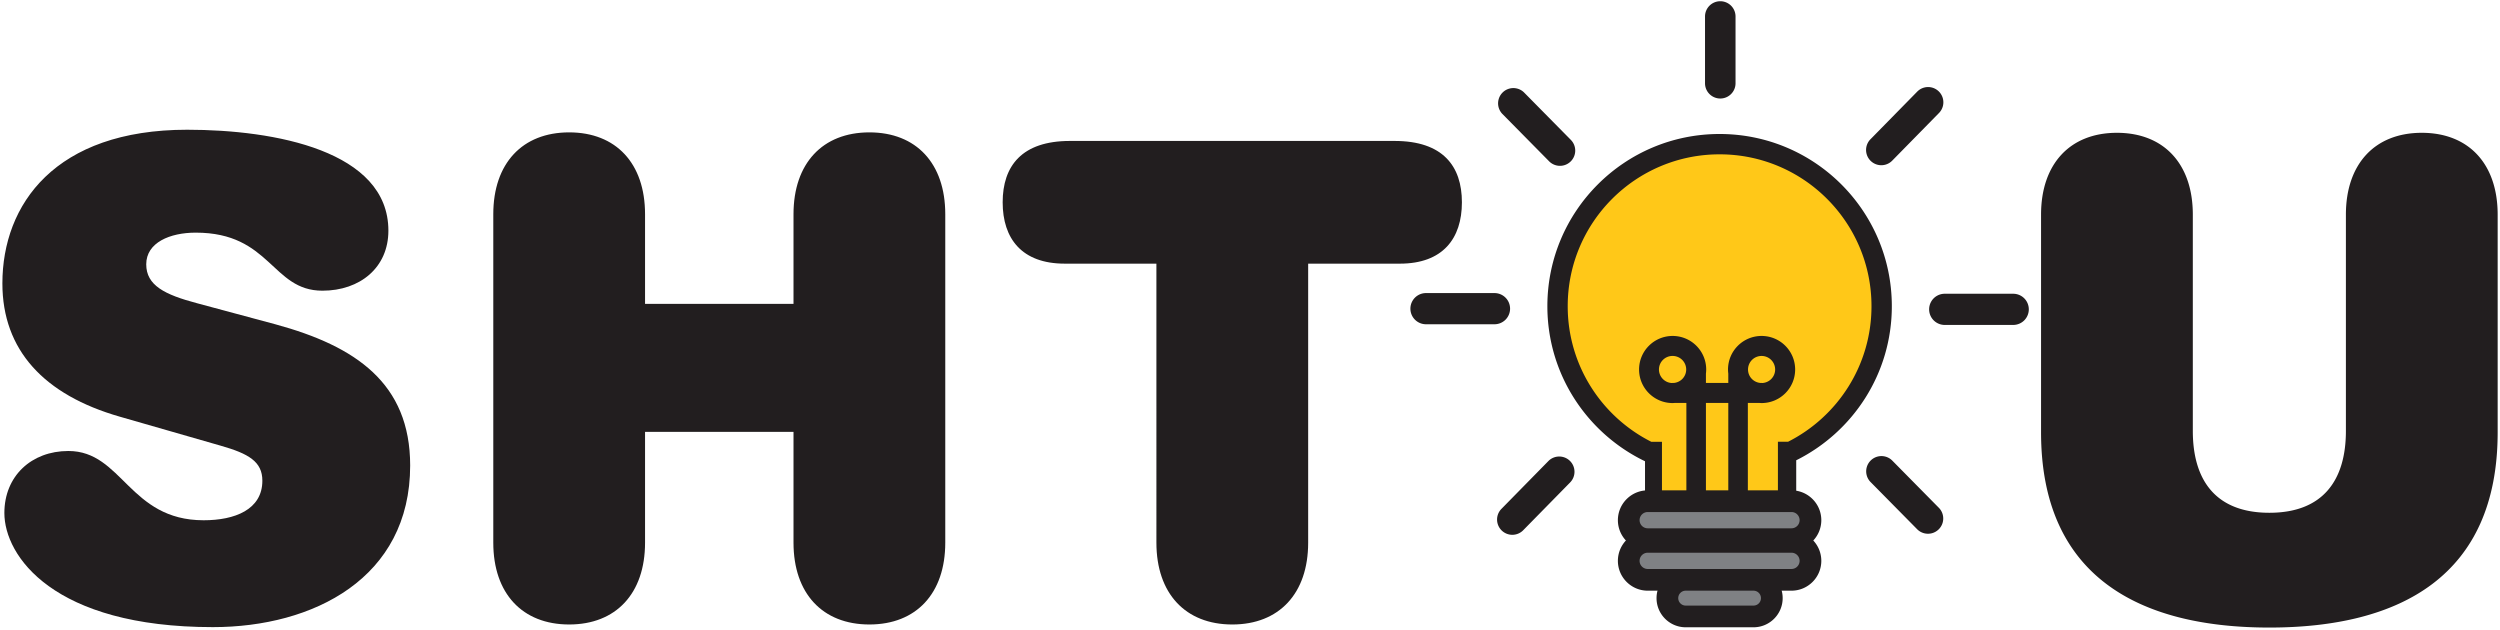<svg style="background-color:#ffffff00" xmlns="http://www.w3.org/2000/svg" width="778" height="196"><path d="M68.71 138.707l-31.416-9.033C13.68 122.9.744 108.94.744 88.206c0-24.635 16.427-47.832 57.494-47.832 27.31 0 62.629 6.569 62.629 31.408 0 11.497-8.83 18.682-20.534 18.682-15.811 0-16.017-18.066-39.425-18.066-8.008 0-15.4 3.08-15.4 9.854 0 6.57 5.749 9.443 15.81 12.112l24.436 6.57c24.846 6.775 41.889 18.27 41.889 43.93 0 35.105-30.185 50.297-61.397 50.297-49.692 0-64.886-22.171-64.886-35.515 0-11.496 8.418-19.297 19.917-19.297 16.838 0 18.892 21.555 42.095 21.555 9.651 0 18.275-3.284 18.275-12.317 0-5.954-4.312-8.417-12.936-10.88zM246.94 66.65c0-15.807 9.035-25.456 23.615-25.456 14.578 0 23.613 9.65 23.613 25.456v102.234c0 15.807-9.035 25.455-23.613 25.455-14.58 0-23.615-9.648-23.615-25.455v-34.488h-46.2v34.488c0 15.807-9.035 25.455-23.615 25.455-14.579 0-23.614-9.648-23.614-25.455V66.65c0-15.808 9.035-25.456 23.614-25.456 14.58 0 23.614 9.648 23.614 25.455v27.92h46.201V66.65zM331.332 82.047c-13.347 0-19.303-7.8-19.303-19.092 0-11.29 5.956-19.092 20.946-19.092H434c14.99 0 20.945 7.801 20.945 19.092 0 11.291-5.956 19.092-19.303 19.092h-28.542v86.837c0 15.807-9.034 25.455-23.613 25.455-14.58 0-23.614-9.648-23.614-25.455V82.047h-28.542z" fill="#221e1f"/><path d="M583.674 95.635c0-26.798-21.73-48.522-48.534-48.522-26.803 0-48.534 21.724-48.534 48.522 0 20.211 12.364 37.532 29.941 44.827v14.103h37.188v-14.103c17.575-7.296 29.939-24.616 29.939-44.827z" fill="#ffc818"/><path d="M535.14 41.699c-29.601 0-53.598 23.99-53.598 53.585 0 21.271 12.42 39.607 30.386 48.26v15.663h47.057v-15.968c17.625-8.777 29.753-26.933 29.753-47.955 0-29.594-23.997-53.585-53.598-53.585zm2.705 112.866h-6.96v-29.17h6.96v29.17zm18.591-17.088h-3.149v17.088h-9.355v-29.17h3.61c.219.015.439.038.663.038 5.77 0 10.446-4.676 10.446-10.444 0-5.767-4.677-10.442-10.446-10.442-5.768 0-10.446 4.675-10.446 10.442 0 .442.037.876.09 1.303h-.004v2.886h-6.96v-2.886h-.002c.051-.427.088-.86.088-1.303 0-5.767-4.677-10.442-10.446-10.442s-10.445 4.675-10.445 10.442c0 5.768 4.676 10.444 10.445 10.444.224 0 .445-.023.665-.038h3.61v29.17h-7.596v-17.087h-3.335c-15.418-7.784-25.997-23.747-25.997-42.194 0-26.098 21.163-47.256 47.268-47.256s47.268 21.158 47.268 47.256c0 18.438-10.566 34.405-25.972 42.193zm-8.541-18.3c-2.185-.161-3.91-1.964-3.91-4.188 0-2.33 1.889-4.218 4.22-4.218a4.22 4.22 0 014.22 4.218c0 2.3-1.843 4.162-4.131 4.211v-.022h-.4zm-23.15-4.188c0 2.224-1.726 4.027-3.91 4.189h-.395v.022a4.215 4.215 0 01.085-8.43 4.219 4.219 0 014.22 4.219z" fill="#221e1f"/><path d="M563.417 161.878a5.908 5.908 0 01-5.908 5.907h-44.737a5.908 5.908 0 110-11.814h44.737a5.908 5.908 0 015.908 5.907z" fill="#7f8184"/><path d="M557.509 171.16h-44.737c-5.119 0-9.285-4.163-9.285-9.282s4.166-9.283 9.285-9.283h44.737c5.118 0 9.284 4.164 9.284 9.283s-4.166 9.282-9.284 9.282zm-44.737-11.814a2.534 2.534 0 00-2.532 2.532 2.534 2.534 0 002.532 2.531h44.737a2.534 2.534 0 002.531-2.531 2.534 2.534 0 00-2.531-2.532h-44.737z" fill="#221e1f"/><path d="M563.417 174.536a5.907 5.907 0 01-5.908 5.907h-44.737a5.907 5.907 0 110-11.813h44.737a5.907 5.907 0 015.908 5.906z" fill="#7f8184"/><path d="M557.509 183.82h-44.737c-5.119 0-9.285-4.165-9.285-9.284 0-5.12 4.166-9.282 9.285-9.282h44.737c5.118 0 9.284 4.163 9.284 9.282 0 5.12-4.166 9.283-9.284 9.283zm-44.737-11.815a2.534 2.534 0 00-2.532 2.53 2.534 2.534 0 002.532 2.532h44.737a2.534 2.534 0 002.531-2.531 2.534 2.534 0 00-2.531-2.53h-44.737z" fill="#221e1f"/><path d="M551.39 186.139a5.697 5.697 0 01-5.698 5.696h-21.104a5.697 5.697 0 01-5.697-5.696 5.698 5.698 0 015.697-5.696h21.104a5.698 5.698 0 015.697 5.696z" fill="#7f8184"/><path d="M545.692 195.21h-21.104c-5.003 0-9.073-4.069-9.073-9.071s4.07-9.072 9.073-9.072h21.104c5.003 0 9.073 4.07 9.073 9.072 0 5.002-4.07 9.071-9.073 9.071zm-21.104-11.39a2.322 2.322 0 00-2.32 2.319c0 1.28 1.04 2.32 2.32 2.32h21.104c1.28 0 2.32-1.04 2.32-2.32 0-1.279-1.04-2.32-2.32-2.32h-21.104zM540.099 25.91a4.748 4.748 0 01-9.497 0V5.13a4.747 4.747 0 014.75-4.745 4.746 4.746 0 014.747 4.746v20.78zM588.857 49.994a4.746 4.746 0 11-6.776-6.648l14.557-14.832a4.747 4.747 0 116.778 6.65l-14.56 14.83zM488.844 43.53a4.745 4.745 0 01-.045 6.711 4.75 4.75 0 01-6.714-.046l-14.599-14.792a4.749 4.749 0 016.76-6.667l14.598 14.793zM474.063 164.97a4.747 4.747 0 11-6.777-6.648l14.558-14.83a4.748 4.748 0 016.716-.064 4.745 4.745 0 01.062 6.712l-14.559 14.83zM603.428 158.084a4.747 4.747 0 01-6.76 6.664l-14.6-14.792a4.748 4.748 0 016.761-6.666l14.599 14.794zM469.936 96.057a4.853 4.853 0 01-4.854 4.853H443.77a4.852 4.852 0 110-9.704h21.313a4.852 4.852 0 014.854 4.85zM631.364 96.268a4.852 4.852 0 01-4.853 4.852h-21.313a4.852 4.852 0 110-9.704h21.313a4.852 4.852 0 014.853 4.852zM730.045 66.785c0-15.807 9.034-25.456 23.614-25.456 14.578 0 23.614 9.649 23.614 25.456v67.745c0 44.752-30.39 60.764-71.048 60.764-40.657 0-71.047-16.012-71.047-60.764V66.785c0-15.807 9.035-25.456 23.613-25.456 14.58 0 23.615 9.649 23.615 25.456v67.334c0 15.397 7.187 25.456 23.82 25.456 16.631 0 23.819-10.06 23.819-25.456V66.785z" fill="#221e1f"/></svg>
